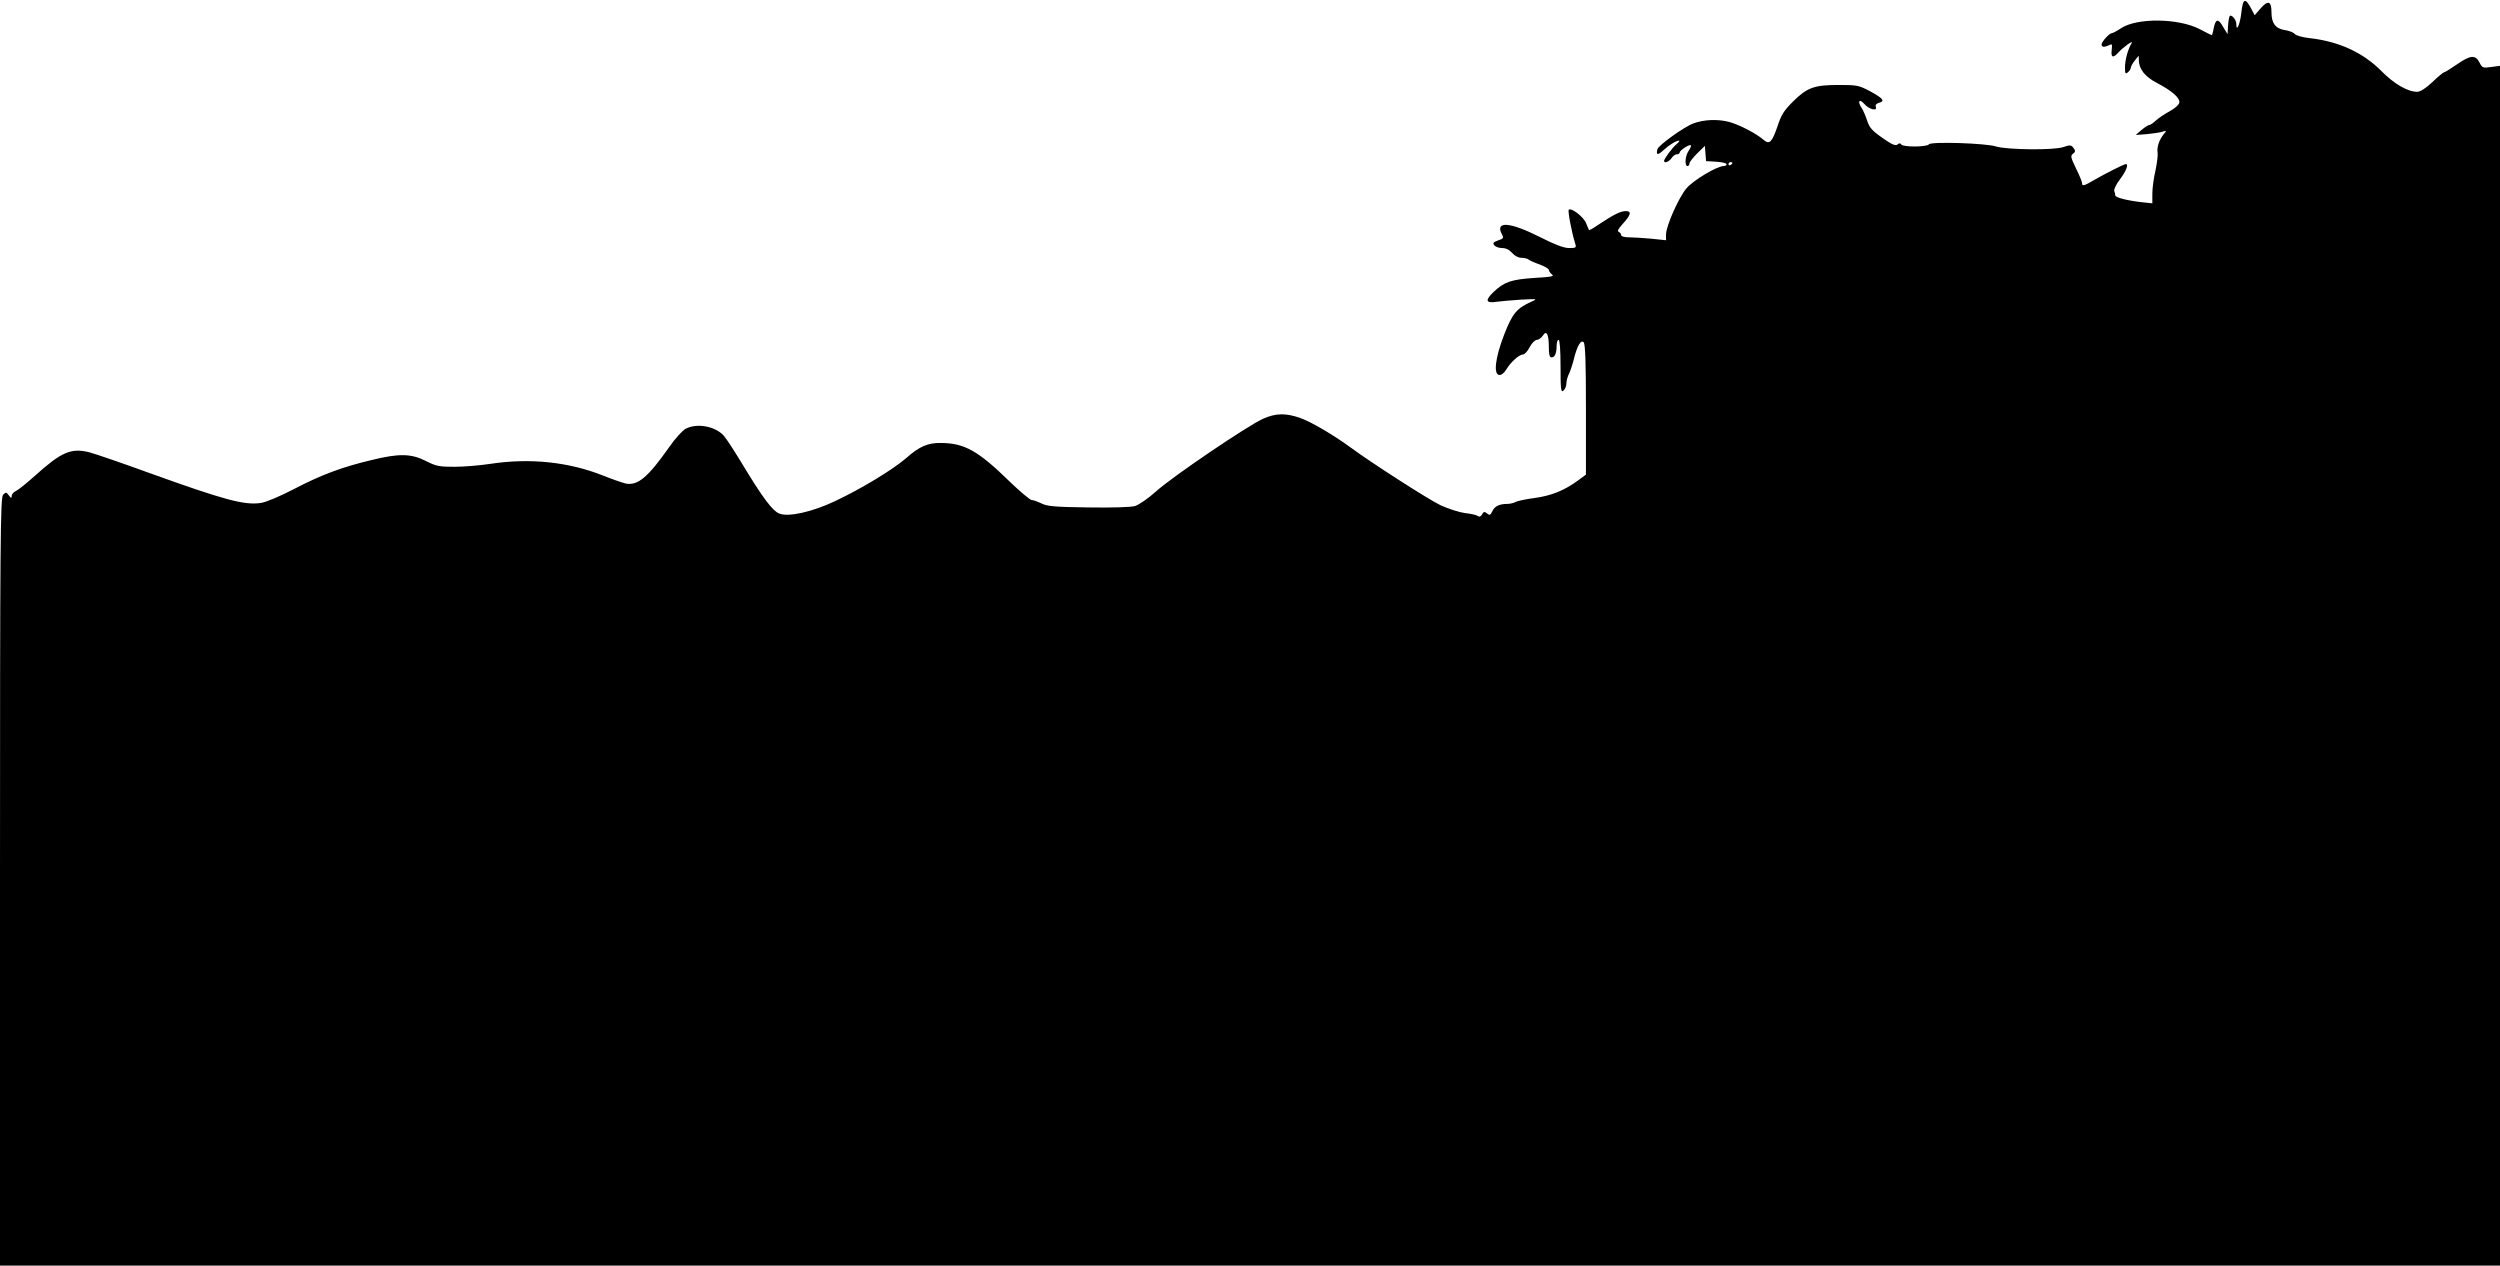 <?xml version="1.0" standalone="no"?>
<!DOCTYPE svg PUBLIC "-//W3C//DTD SVG 20010904//EN"
 "http://www.w3.org/TR/2001/REC-SVG-20010904/DTD/svg10.dtd">
<svg version="1.0" xmlns="http://www.w3.org/2000/svg"
 width="1280pt" height="648pt" viewBox="0 0 1280 648"
 preserveAspectRatio="xMidYMid meet">
<g transform="translate(0,648) scale(0.1,-0.1)"
fill="#000000" stroke="none">
<path d="M11476 6418 c-6 -59 -26 -107 -26 -62 0 20 -17 44 -31 44 -5 0 -9
-21 -11 -47 l-3 -48 -23 38 c-25 44 -38 41 -48 -8 -3 -19 -8 -35 -10 -35 -2 0
-30 14 -62 31 -108 56 -321 59 -403 4 -21 -14 -42 -25 -47 -25 -12 0 -52 -44
-52 -58 0 -14 15 -15 39 -3 15 8 16 5 13 -25 -5 -39 7 -43 34 -13 25 28 80 67
68 48 -18 -28 -34 -85 -34 -123 0 -33 2 -37 15 -26 8 7 15 18 15 24 0 6 9 22
20 36 l20 25 1 -25 c1 -45 33 -84 93 -115 75 -39 119 -77 114 -101 -2 -11 -24
-30 -50 -44 -26 -14 -58 -36 -71 -48 -13 -12 -27 -22 -33 -22 -5 0 -22 -11
-39 -25 l-30 -26 55 4 c30 3 66 8 80 12 24 8 24 7 9 -11 -24 -30 -37 -68 -32
-95 2 -13 -3 -55 -11 -92 -9 -38 -16 -91 -16 -118 l0 -50 -57 6 c-76 9 -133
24 -133 35 0 4 -2 15 -5 22 -3 8 10 35 30 61 31 41 45 77 29 77 -8 0 -104 -48
-159 -80 -56 -33 -65 -35 -65 -17 0 7 -14 41 -31 75 -27 56 -29 65 -15 75 13
10 13 15 2 30 -12 15 -17 16 -52 4 -47 -17 -290 -14 -344 3 -51 17 -335 26
-344 11 -9 -14 -132 -15 -141 -1 -5 8 -11 8 -20 0 -10 -8 -29 0 -77 34 -53 37
-67 53 -78 88 -8 24 -20 52 -27 63 -24 35 -15 53 12 23 25 -29 69 -39 59 -14
-3 8 3 16 15 19 34 9 24 22 -41 58 -60 32 -68 34 -163 34 -126 0 -162 -13
-234 -84 -47 -47 -61 -68 -81 -130 -27 -78 -40 -92 -68 -69 -40 35 -127 80
-180 94 -57 15 -129 12 -182 -8 -47 -17 -179 -112 -184 -132 -8 -31 2 -32 32
-4 28 26 64 48 79 48 4 0 -1 -8 -13 -18 -21 -17 -64 -75 -64 -86 0 -14 26 -4
38 14 7 11 19 20 27 20 8 0 15 4 15 9 0 11 50 44 57 37 3 -2 -2 -15 -11 -28
-18 -25 -22 -78 -6 -78 6 0 10 6 10 13 0 7 18 30 39 51 l40 39 3 -39 3 -39 53
-3 c28 -2 52 -7 52 -13 0 -5 -6 -9 -14 -9 -35 0 -158 -74 -192 -115 -41 -50
-104 -193 -104 -236 l0 -29 -77 8 c-43 4 -95 7 -115 7 -22 0 -38 5 -38 12 0 6
-6 13 -12 16 -9 3 -2 16 18 38 45 49 50 69 16 68 -27 -1 -61 -18 -142 -72 -23
-16 -43 -27 -44 -25 -2 2 -8 18 -15 35 -13 33 -76 81 -89 69 -6 -6 16 -120 33
-173 7 -21 4 -23 -31 -23 -27 0 -72 17 -149 56 -154 78 -232 84 -195 14 10
-18 8 -22 -20 -31 -25 -9 -28 -14 -19 -25 6 -8 24 -14 40 -14 19 0 37 -9 51
-25 13 -15 32 -25 48 -25 14 0 30 -4 35 -8 6 -5 31 -17 58 -26 26 -10 47 -22
47 -28 0 -6 7 -16 16 -23 14 -10 -3 -13 -90 -18 -119 -8 -154 -20 -209 -72
-45 -43 -40 -59 17 -50 22 3 79 8 126 11 83 4 84 4 50 -11 -75 -34 -96 -59
-139 -169 -46 -119 -56 -206 -23 -206 10 0 25 12 34 28 22 37 66 77 85 77 9 0
25 17 35 38 11 20 27 37 37 37 9 0 22 10 30 21 19 31 31 8 31 -58 0 -39 4 -53
14 -53 17 0 26 22 26 61 0 16 5 29 10 29 6 0 10 -52 10 -136 0 -120 2 -135 15
-124 8 7 15 23 15 37 0 13 6 36 14 51 7 15 18 48 24 73 17 68 36 101 50 87 9
-9 12 -105 12 -345 l0 -333 -42 -31 c-68 -50 -137 -78 -223 -89 -44 -6 -88
-15 -97 -21 -10 -5 -28 -9 -40 -9 -42 0 -65 -12 -77 -37 -10 -21 -14 -23 -27
-12 -13 11 -18 10 -26 -5 -6 -11 -14 -14 -21 -8 -7 5 -36 12 -66 15 -30 4 -86
22 -125 40 -63 30 -354 217 -461 296 -86 63 -203 132 -258 151 -74 26 -125 25
-190 -4 -77 -34 -464 -296 -548 -372 -39 -35 -88 -69 -108 -75 -22 -6 -114 -9
-241 -7 -171 2 -211 6 -239 21 -19 9 -41 17 -49 17 -8 0 -58 42 -111 93 -164
160 -232 198 -354 199 -67 1 -110 -18 -178 -78 -67 -58 -228 -156 -362 -219
-117 -56 -242 -84 -288 -64 -34 14 -84 80 -189 254 -40 66 -82 131 -94 144
-44 49 -137 66 -195 36 -16 -8 -55 -51 -86 -96 -107 -152 -159 -196 -220 -185
-17 4 -70 22 -117 41 -176 70 -375 91 -578 60 -52 -8 -135 -15 -183 -15 -78 0
-94 3 -147 30 -75 38 -137 39 -276 5 -152 -36 -259 -76 -397 -148 -73 -38
-144 -68 -171 -72 -85 -13 -187 15 -576 155 -135 49 -271 96 -302 104 -93 24
-144 2 -278 -119 -41 -37 -85 -72 -97 -78 -13 -6 -23 -17 -23 -26 -1 -13 -3
-13 -15 3 -13 17 -15 17 -29 3 -14 -14 -16 -219 -16 -1981 l0 -1966 6400 0
6400 0 0 3071 0 3072 -45 -6 c-42 -6 -46 -5 -60 23 -21 41 -47 38 -116 -10
-32 -22 -61 -40 -65 -40 -4 0 -31 -22 -60 -50 -34 -32 -62 -50 -78 -50 -49 0
-119 41 -183 106 -95 96 -221 153 -370 169 -34 4 -67 13 -74 21 -6 8 -29 17
-51 20 -48 8 -68 35 -68 91 0 57 -17 64 -55 21 l-31 -36 -19 36 c-30 55 -41
50 -49 -20z m-2606 -772 c0 -3 -4 -8 -10 -11 -5 -3 -10 -1 -10 4 0 6 5 11 10
11 6 0 10 -2 10 -4z"/>
</g>
</svg>
